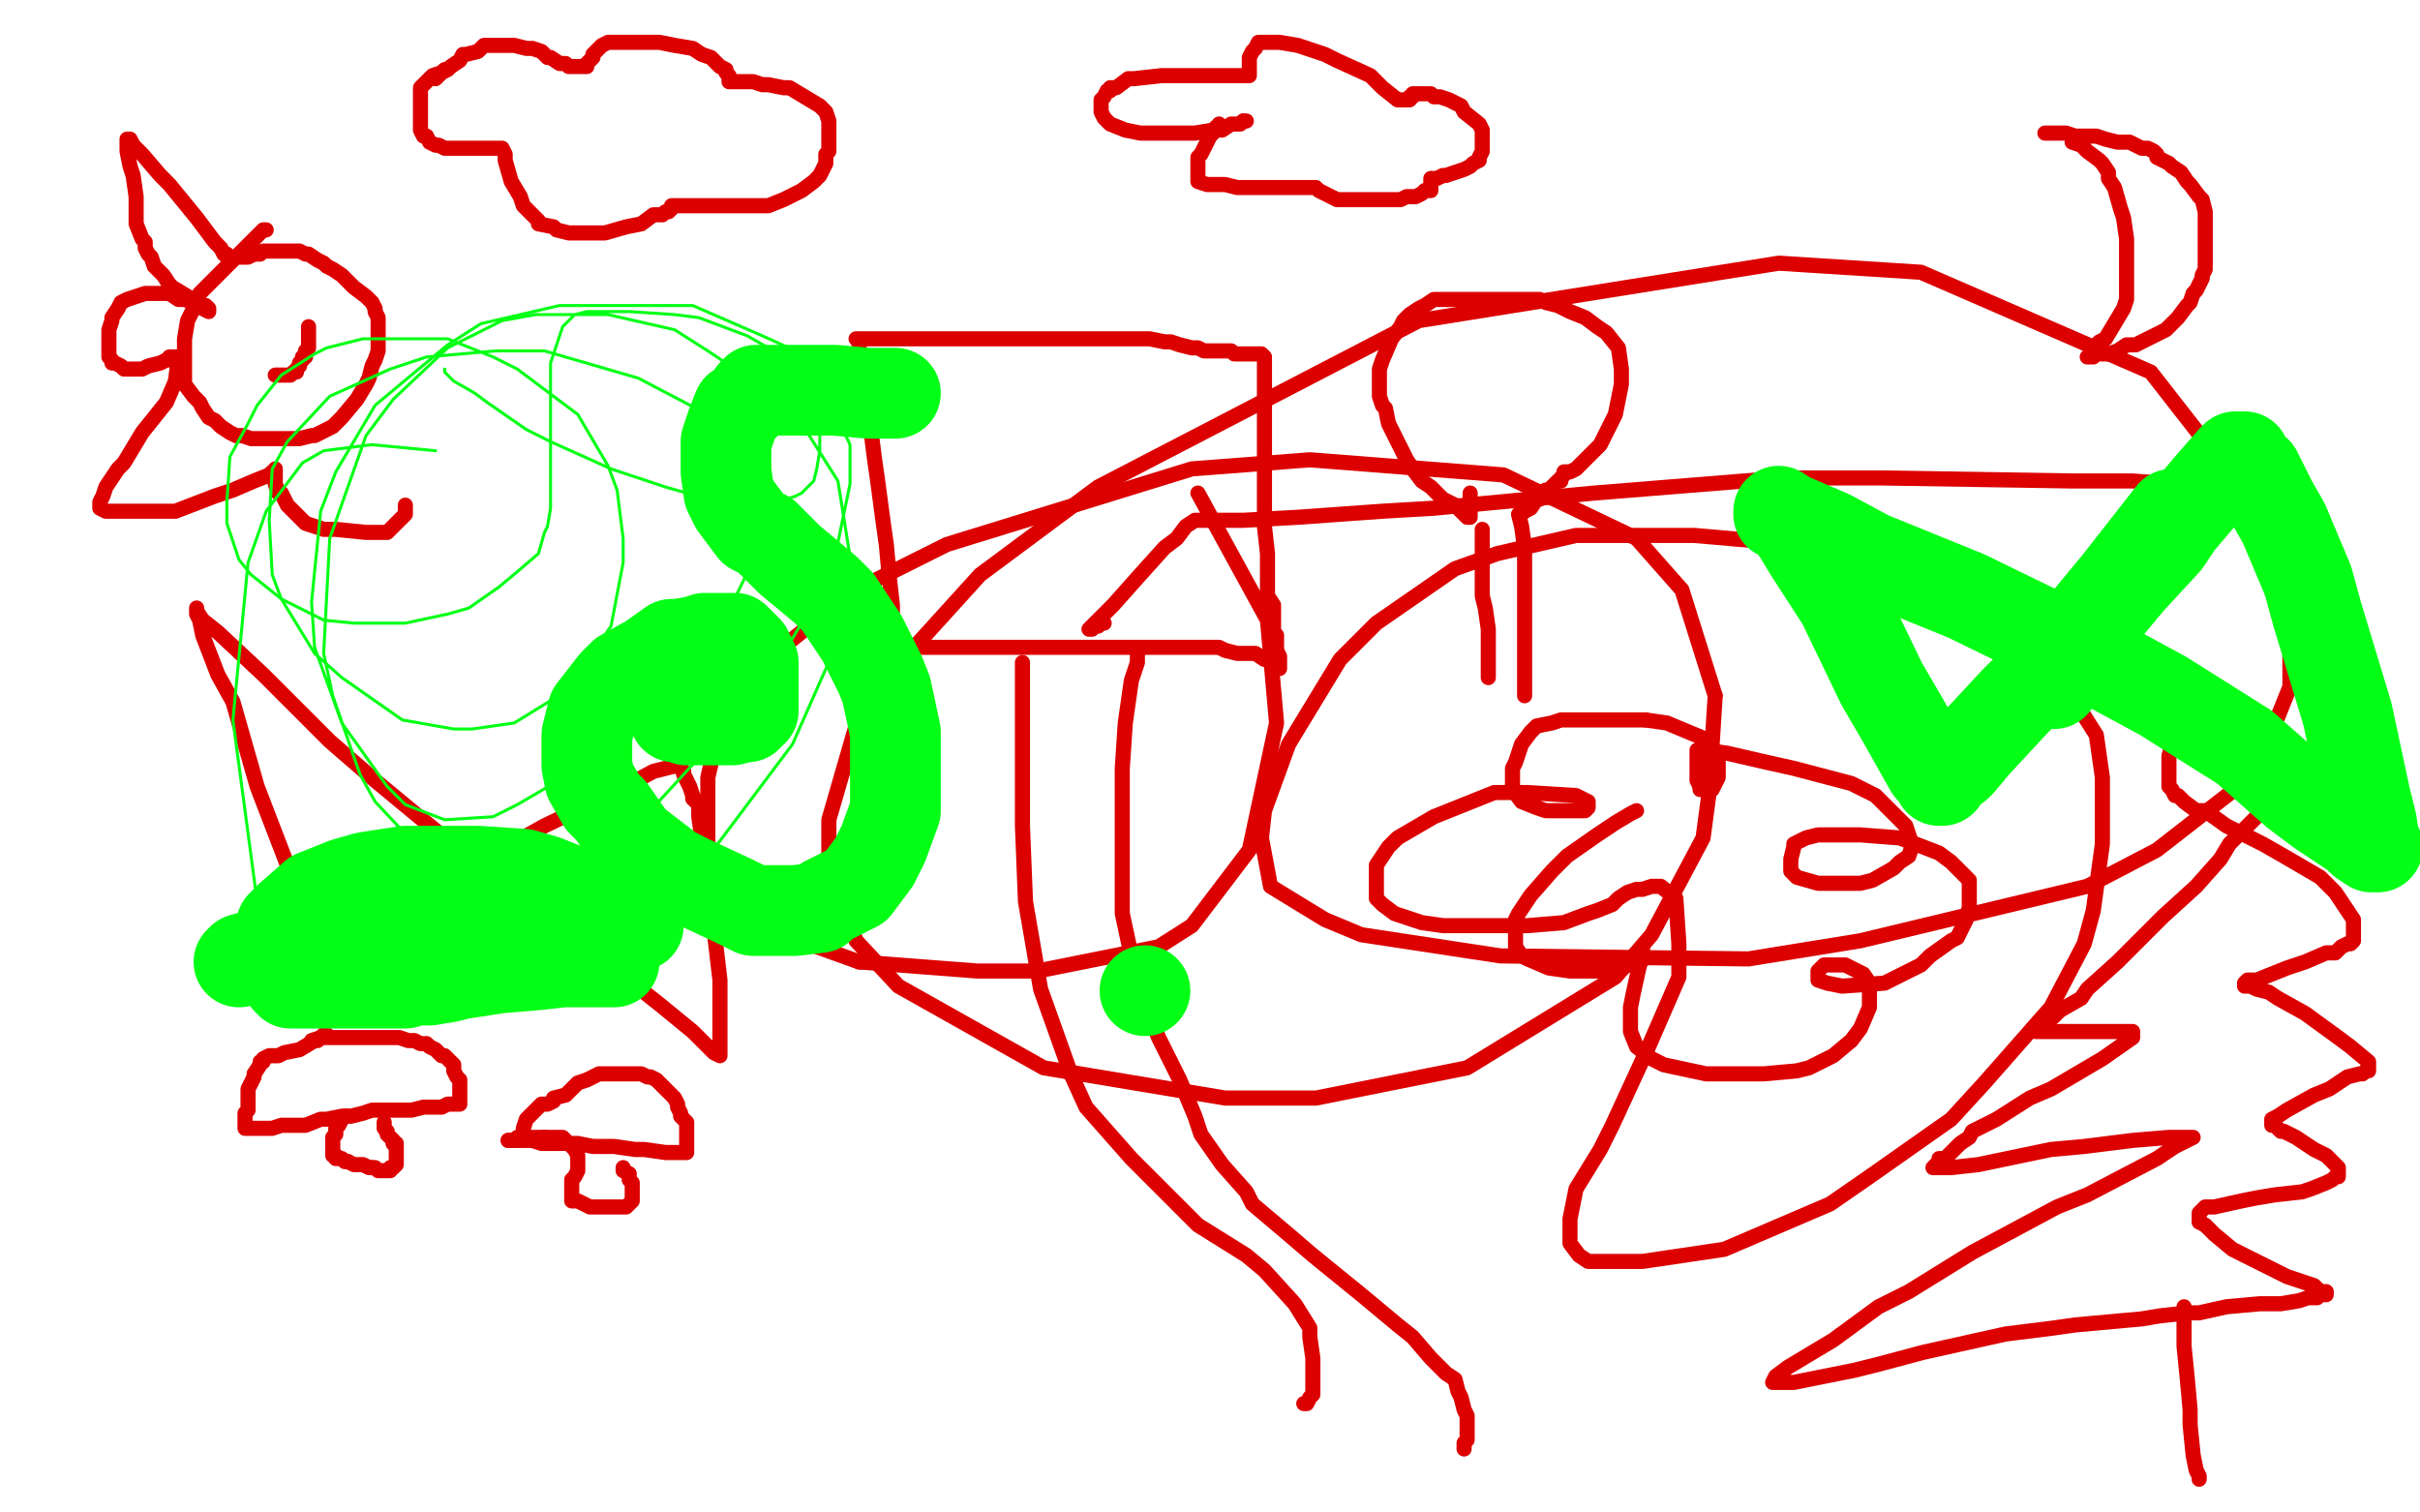 <?xml version="1.0" standalone="no"?>
<!DOCTYPE svg PUBLIC "-//W3C//DTD SVG 1.1//EN"
"http://www.w3.org/Graphics/SVG/1.1/DTD/svg11.dtd">

<svg width="800" height="500" version="1.1" xmlns="http://www.w3.org/2000/svg" xmlns:xlink="http://www.w3.org/1999/xlink" style="stroke-antialiasing: false"><desc>This SVG has been created on https://colorillo.com/</desc><rect x='0' y='0' width='800' height='500' style='fill: rgb(255,255,255); stroke-width:0' /><polyline points="284,113 284,114 284,114 284,115 284,116 284,118 285,122 287,135 289,151 290,158 292,173 293,180 294,191 295,200 295,203 295,207 295,208 295,209 295,210" style="fill: none; stroke: #dc0000; stroke-width: 5; stroke-linejoin: round; stroke-linecap: round; stroke-antialiasing: false; stroke-antialias: 0; opacity: 1.0"/>
<polyline points="283,112 284,112 284,112 285,112 285,112 286,112 286,112 287,112 287,112 288,112 288,112 289,112 289,112 290,112 290,112 292,112 293,112 294,112 296,112 298,112 299,112 303,112 305,112 306,112 307,112 308,112 311,112 313,112 314,112 315,112 316,112 318,112 320,112 321,112 323,112 326,112 327,112 330,112 331,112 335,112 337,112 338,112 340,112 343,112 345,112 346,112 348,112 349,112 352,112 354,112 357,112 361,112 362,112 365,112 369,112 370,112 374,112 376,112 380,112 385,113 387,113 390,114 394,115 396,115 398,116 401,116 404,116 407,116 408,117 409,117 411,117 412,117 414,117 415,117 416,117 417,117 418,118" style="fill: none; stroke: #dc0000; stroke-width: 5; stroke-linejoin: round; stroke-linecap: round; stroke-antialiasing: false; stroke-antialias: 0; opacity: 1.0"/>
<polyline points="418,119 418,120 418,120 418,122 418,122 418,123 418,123 418,125 418,125 418,126 418,126 418,128 418,128 418,133 418,133 418,135 418,135 418,141 418,146 418,148 418,152 418,156 418,158 418,161 418,165 418,167 418,170 418,172 418,174 419,183 419,185 419,189 419,192 419,194 419,196 419,197 421,200 421,203 421,205 421,206 421,209 422,210 422,212 422,213 422,215 423,217 423,218 423,219 423,220 423,221" style="fill: none; stroke: #dc0000; stroke-width: 5; stroke-linejoin: round; stroke-linecap: round; stroke-antialiasing: false; stroke-antialias: 0; opacity: 1.0"/>
<polyline points="422,218 421,218 421,218 420,218 420,218 418,218 418,218 415,216 415,216 410,216 410,216 409,216 409,216 405,215 405,215 403,214 400,214 396,214 395,214 393,214 391,214 390,214 388,214 387,214 385,214 384,214 383,214 382,214 380,214 379,214 377,214 375,214 371,214 368,214 366,214 359,214 353,214 348,214 342,214 338,214 336,214 333,214 331,214 328,214 324,214 322,214 319,214 315,214 314,214 312,214 311,214 309,214 308,214 307,214 306,214 305,214 303,214 302,214 301,214 299,214 298,214 297,214 296,214 295,214" style="fill: none; stroke: #dc0000; stroke-width: 5; stroke-linejoin: round; stroke-linecap: round; stroke-antialiasing: false; stroke-antialias: 0; opacity: 1.0"/>
<polyline points="502,170 503,174 503,174 504,181 504,181 504,185 504,185 504,192 504,192 504,200 504,200 504,204 504,204 504,211 504,214 504,220 504,222 504,223 504,225 504,226 504,227 504,229 504,230" style="fill: none; stroke: #dc0000; stroke-width: 5; stroke-linejoin: round; stroke-linecap: round; stroke-antialiasing: false; stroke-antialias: 0; opacity: 1.0"/>
<polyline points="490,175 490,178 490,178 490,181 490,181 490,187 490,187 490,197 490,197 491,201 491,201 492,208 492,208 492,211 492,211 492,215 492,217 492,218 492,219 492,220 492,221 492,222 492,223 492,224" style="fill: none; stroke: #dc0000; stroke-width: 5; stroke-linejoin: round; stroke-linecap: round; stroke-antialiasing: false; stroke-antialias: 0; opacity: 1.0"/>
<polyline points="486,163 486,164 486,164 486,165 486,165 486,166 486,166 486,167 486,167 486,168 486,168 486,170 486,170 486,171 486,171 485,171 483,169 481,167 477,165 475,163 473,161 470,159 467,155 465,152 462,146 461,144 459,140 458,135 457,134 456,131 456,129 456,126 456,122 457,119 460,112 463,108 464,106 466,104 469,102 471,101 474,99 478,99 484,99 490,99 493,99 503,99 509,99 511,100 515,101 519,103 524,105 528,108 531,110 535,115 536,122 536,127 534,137 529,147 526,150 524,152 521,155 519,156 518,156 517,156 517,157 516,158 516,159 515,159 514,160 513,161 513,162 512,162 511,162 511,163 510,163 509,165 508,165 506,168 504,169 503,170" style="fill: none; stroke: #dc0000; stroke-width: 5; stroke-linejoin: round; stroke-linecap: round; stroke-antialiasing: false; stroke-antialias: 0; opacity: 1.0"/>
<polyline points="108,342 107,342 107,342 105,344 105,344 104,344 104,344 99,347 99,347 94,348 94,348 92,349 92,349 89,349 89,349 87,350 87,351 86,351 86,352 84,355 84,356 83,358 82,360 82,361 82,362 82,363 82,364 82,365 82,366 82,367 81,368 81,369 81,370 81,371 81,372 81,373 82,373 83,373 84,373 86,373 89,373 90,373 93,372 96,372 101,372 106,370 108,370 113,369 116,369 120,368 123,367 125,367 128,367 131,367 133,367 136,367 140,366 142,366 144,366 146,366 148,365 149,365 151,365 152,365 152,364 152,363 152,362 152,360 152,359 152,357 151,356 150,354 150,352 148,350 147,349 146,349 144,347 142,346 141,345 139,345 137,344 135,344 132,343 130,343 127,343 124,343 122,343 121,343 119,343 118,343 116,343 115,343 113,343 112,343 110,343 109,343 107,343 106,343 103,344" style="fill: none; stroke: #dc0000; stroke-width: 5; stroke-linejoin: round; stroke-linecap: round; stroke-antialiasing: false; stroke-antialias: 0; opacity: 1.0"/>
<polyline points="115,369 114,369 114,369 113,370 113,370 112,372 112,372 111,373 111,373 111,375 111,375 110,376 110,376 110,377 110,377 110,378 110,379 110,380 110,381 110,382 111,382" style="fill: none; stroke: #dc0000; stroke-width: 5; stroke-linejoin: round; stroke-linecap: round; stroke-antialiasing: false; stroke-antialias: 0; opacity: 1.0"/>
<polyline points="115,384 117,385 118,385 120,385 122,386 123,386" style="fill: none; stroke: #dc0000; stroke-width: 5; stroke-linejoin: round; stroke-linecap: round; stroke-antialiasing: false; stroke-antialias: 0; opacity: 1.0"/>
<polyline points="111,382 111,383 112,383 113,383 114,384 115,384" style="fill: none; stroke: #dc0000; stroke-width: 5; stroke-linejoin: round; stroke-linecap: round; stroke-antialiasing: false; stroke-antialias: 0; opacity: 1.0"/>
<polyline points="123,386 124,386 125,387 126,387 127,387 128,387 129,387 129,386 130,386 131,385 131,384 131,383 131,382 131,381 131,380 131,379 131,378 130,378" style="fill: none; stroke: #dc0000; stroke-width: 5; stroke-linejoin: round; stroke-linecap: round; stroke-antialiasing: false; stroke-antialias: 0; opacity: 1.0"/>
<polyline points="130,378 130,377 129,376 128,375 128,374 127,373 127,372 127,371" style="fill: none; stroke: #dc0000; stroke-width: 5; stroke-linejoin: round; stroke-linecap: round; stroke-antialiasing: false; stroke-antialias: 0; opacity: 1.0"/>
<polyline points="173,374 173,373 173,373 174,370 174,370 175,369 175,369 176,368 176,368 177,367 177,367 178,366 178,366 179,365 179,365 181,365 183,364 183,363 187,362 189,360 191,358 194,357 198,355 199,355 202,355 203,355 205,355 206,355 208,355 210,355 212,355 214,356 215,356 217,357 219,359 221,361 222,362 223,363 224,365 224,366 225,368 225,369 227,371 227,373 227,374 227,376 227,378 227,379 227,380 227,381 225,381 224,381 220,381 213,380 210,380 203,379 201,379 196,379 191,378 189,378 184,378 179,378 176,377 173,377 172,377 171,377 169,377" style="fill: none; stroke: #dc0000; stroke-width: 5; stroke-linejoin: round; stroke-linecap: round; stroke-antialiasing: false; stroke-antialias: 0; opacity: 1.0"/>
<polyline points="168,377 169,377 170,377 171,376 174,376 176,376 178,376 180,376" style="fill: none; stroke: #dc0000; stroke-width: 5; stroke-linejoin: round; stroke-linecap: round; stroke-antialiasing: false; stroke-antialias: 0; opacity: 1.0"/>
<polyline points="169,377 168,377" style="fill: none; stroke: #dc0000; stroke-width: 5; stroke-linejoin: round; stroke-linecap: round; stroke-antialiasing: false; stroke-antialias: 0; opacity: 1.0"/>
<polyline points="180,376 181,376 183,376 184,376 186,376 188,378 189,379 190,380 191,382 191,383 191,385 191,386 191,387 190,389 189,390 189,391 189,392 189,393 189,394 189,396 189,397 190,397 191,397 193,398 195,399 196,399 198,399 199,399 203,399 204,399 206,399 207,399 208,398 209,397 209,396 209,395 209,391 208,390 208,388 206,387 206,386" style="fill: none; stroke: #dc0000; stroke-width: 5; stroke-linejoin: round; stroke-linecap: round; stroke-antialiasing: false; stroke-antialias: 0; opacity: 1.0"/>
<polyline points="88,76 87,76 87,76 84,79 84,79 82,81 82,81 79,84 79,84 73,90 73,90 66,97 66,97 65,100 65,100 62,106 61,112 61,115 61,120 61,123 61,127 64,131 66,133 67,135 69,138 71,139 73,141 76,143 78,144 80,144 83,145 87,145 92,145 95,145 99,145 103,144 104,144 110,141 113,138 118,132 121,127 122,125 123,121 124,119 125,116 125,114 125,113 125,111 125,109 125,108 125,105 124,103 124,102 123,100 121,98 117,95 115,93 113,91 110,89 108,88 107,87 105,86 102,84 101,84 99,83 98,83 96,83 95,83 94,83 92,83 91,83 89,83 87,83 86,84 85,84 84,84 82,85 81,85 80,85 79,85 78,85 77,85 76,85 75,85 75,84 74,84 73,82 71,80 65,72 56,61 53,58 47,51 44,48 43,46 42,46 42,48 42,50 43,55 44,58 45,65 45,71 45,74 47,79 48,80 48,81 48,82 49,84 50,85 51,88 53,90 54,91 56,94 57,95 62,98 65,101 67,102 69,103 69,102 68,101 64,100 61,99 59,99 56,97 54,97 51,97 48,97 45,98 42,99 40,100 39,102 37,105 37,106 36,109 36,111 36,113 36,115 36,116 36,118 37,119 37,120 38,120 40,121 41,122 43,122 47,122 49,121 53,120 55,119 56,119 56,118 57,118 58,118 59,118 58,126 55,133 47,143 41,153 39,155 35,161 34,164 33,166 33,168 35,169 38,169 42,169 45,169 58,169 71,164 77,162 84,159 89,157 90,156 91,156 91,155 91,156 91,157 91,160 92,163 93,163 95,167 96,168 101,173 107,175 111,175 121,176 126,176 128,176 130,174 132,172 134,170 134,167" style="fill: none; stroke: #dc0000; stroke-width: 5; stroke-linejoin: round; stroke-linecap: round; stroke-antialiasing: false; stroke-antialias: 0; opacity: 1.0"/>
<polyline points="91,124 92,124 92,124 93,124 93,124 94,124 94,124 95,124 95,124 96,124 96,124 97,123 98,123 98,122 99,121 99,120 100,119 100,118 101,118 101,117 101,116 102,115 102,114 102,113 102,112 102,111 102,110 102,109 102,108" style="fill: none; stroke: #dc0000; stroke-width: 5; stroke-linejoin: round; stroke-linecap: round; stroke-antialiasing: false; stroke-antialias: 0; opacity: 1.0"/>
<polyline points="685,47 688,48 688,48 690,50 690,50 694,53 694,53 695,54 695,54 697,57 697,57 697,59 697,59 699,62 699,62 701,69 702,72 703,79 703,84 703,86 703,89 703,90 703,94 703,99 702,102 699,107 696,112 694,113 692,115 692,116 691,117 691,118 690,118 691,118 692,118 693,117 697,117 700,116 703,114 706,114 710,112 714,110 716,109 720,105 723,101 724,100 725,97 726,96 727,94 728,92 728,91 729,89 729,87 729,86 729,82 729,81 729,78 729,75 729,74 729,70 728,66 727,65 724,61 723,60 721,57 718,55 717,54 715,53 713,52 713,51 712,50 710,49 709,49 708,49 706,48 704,47 701,47 700,47 696,46 693,45 691,45 687,45 686,45 683,44 681,44 680,44 678,44 677,44 676,44" style="fill: none; stroke: #dc0000; stroke-width: 5; stroke-linejoin: round; stroke-linecap: round; stroke-antialiasing: false; stroke-antialias: 0; opacity: 1.0"/>
<polyline points="746,270 745,271 745,271 742,274 742,274 737,279 737,279 734,284 734,284 726,293 726,293 715,303 715,303 710,308 710,308 700,318 690,327 688,330 681,334 679,336 675,339 673,340 673,341 675,341 677,341 679,341 681,341 686,341 690,341 692,341 696,341 698,341 700,341 702,341 703,341 705,341 705,342 705,343 695,350 678,360 671,363 660,370 652,374 651,376 648,378 647,379 645,381 643,383 641,383 641,384 640,385 639,386 641,386 645,386 654,385 678,380 689,379 705,377 717,376 720,376 723,376 724,376 725,376 723,377 719,379 713,383 690,395 680,399 652,414 631,427 621,432 606,443 601,446 591,452 587,455 586,457 587,457 593,457 598,456 613,453 621,451 636,447 654,443 663,441 679,439 686,438 697,437 708,436 714,435 723,434 727,434 736,432 747,431 754,431 760,430 763,429 764,429 766,429 766,428 767,428 768,428 769,428 769,427 767,427 765,425 756,422 744,416 738,413 732,408 729,405 727,404 727,403 727,402 727,401 728,400 729,399 732,399 741,397 746,396 752,395 761,394 764,393 769,391 771,390 772,389 773,389 773,388 773,386 769,382 765,380 759,376 755,374 754,374 752,372 751,372 751,371 751,370 753,369 756,367 765,362 770,360 776,356 780,355 781,355 782,354 783,354 783,353 783,351 777,346 773,343 762,335 753,330 750,328 746,327 744,326 743,326 742,326 742,325 743,324 746,324 756,320 762,318 769,315 772,315 774,313 776,312 777,312 778,311 778,310 778,309 778,304 772,295 767,290 755,283 748,279 736,273 729,268 726,268 722,265 720,263 719,263 718,261 717,260 717,259 717,257 717,255 717,250 718,246 719,244 719,242 720,241 720,240 720,239 720,238" style="fill: none; stroke: #dc0000; stroke-width: 5; stroke-linejoin: round; stroke-linecap: round; stroke-antialiasing: false; stroke-antialias: 0; opacity: 1.0"/>
<polyline points="722,432 722,435 722,435 722,441 722,441 722,445 722,445 723,455 723,455 724,466 724,466 724,471 724,471 725,481 725,481 726,486 727,488 727,489" style="fill: none; stroke: #dc0000; stroke-width: 5; stroke-linejoin: round; stroke-linecap: round; stroke-antialiasing: false; stroke-antialias: 0; opacity: 1.0"/>
<polyline points="749,167 747,167 747,167 742,164 742,164 731,161 731,161 705,159 705,159 685,159 685,159 622,158 622,158 589,158 589,158 527,163 474,168 457,169 429,171 411,172 406,172 400,172 397,172 396,172 395,172 392,174 389,178 385,181 376,191 368,200 365,203 361,207 360,208 361,208 362,207 363,207 364,206 365,206" style="fill: none; stroke: #dc0000; stroke-width: 5; stroke-linejoin: round; stroke-linecap: round; stroke-antialiasing: false; stroke-antialias: 0; opacity: 1.0"/>
<polyline points="338,219 338,226 338,226 338,240 338,240 338,273 338,273 339,298 339,298 344,327 344,327 354,355 354,355 359,366 359,366 374,383 389,398 396,405 412,415 418,420 428,431 433,439 433,442 434,449 434,451 434,456 434,459 434,461 433,462 432,464 431,464" style="fill: none; stroke: #dc0000; stroke-width: 5; stroke-linejoin: round; stroke-linecap: round; stroke-antialiasing: false; stroke-antialias: 0; opacity: 1.0"/>
<polyline points="376,216 376,219 376,219 375,222 375,222 374,225 374,225 372,239 372,239 371,254 371,254 371,261 371,261 371,277 371,277 371,293 371,302 374,316 377,326 379,333 383,343 385,347 390,357 395,369 397,375 404,385 412,394 414,398 427,409 434,415 450,428 462,438 467,442 473,449 478,454 481,456 482,460 483,462 484,466 485,468 485,469 485,471 485,472 485,473 485,474 485,475 485,476 484,477 484,478 484,479" style="fill: none; stroke: #dc0000; stroke-width: 5; stroke-linejoin: round; stroke-linecap: round; stroke-antialiasing: false; stroke-antialias: 0; opacity: 1.0"/>
<polyline points="147,23 146,24 146,24 143,25 143,25 141,27 141,27 140,28 140,28 139,29 139,29 139,30 139,30 139,31 139,31 139,32 139,33 139,34 139,38 139,40 139,43 140,45 141,45 142,47 144,48 145,48 147,49 148,49 153,49 156,49 157,49 160,49 162,49 163,49 164,49 165,49 166,49 167,51 167,53 169,60 172,65 173,68 176,71 178,73 178,74 183,75 184,76 188,77 194,77 197,77 200,77 207,75 212,74 216,71 219,71 220,70 221,70 222,69 222,68 223,68 224,68 225,68 226,68 228,68 232,68 237,68 244,68 247,68 254,68 259,66 265,63 269,60 271,58 273,54 273,51 274,50 274,48 274,46 274,45 274,43 274,42 274,40 273,37 271,35 266,32 261,29 259,29 254,28 252,28 249,27 246,27 245,27 244,27 243,27 242,27 241,27 241,26 241,25 240,24 240,23 238,22 235,19 232,18 229,16 223,15 218,14 217,14 214,14 211,14 209,14 206,14 205,14 203,14 202,14 201,14 199,15 197,17 196,18 196,19 195,20 194,21 194,22 193,22 192,22 191,22 189,22 188,22 187,21 185,21 182,19 181,19 179,17 176,16 174,16 170,15 168,15 167,15 162,15 160,15 158,17 154,18 153,18 152,20 149,22 148,23 146,24 145,25 144,26" style="fill: none; stroke: #dc0000; stroke-width: 5; stroke-linejoin: round; stroke-linecap: round; stroke-antialiasing: false; stroke-antialias: 0; opacity: 1.0"/>
<polyline points="403,41 403,42 403,42 402,42 402,42 402,43 402,43 401,43 401,43 401,44 401,44 400,45 400,45 398,49 397,51 396,52 396,55 396,56 396,58 396,60 399,61 400,61 405,61 409,62 416,62 418,62 422,62 426,62 427,62 429,62 430,62 431,62 432,62 433,62 434,62 435,62 436,63 438,64 440,65 442,66 446,66 449,66 451,66 455,66 456,66 460,66 463,66 465,65 468,65 470,64 471,63 472,63 473,63 473,62 473,61 473,60 473,59 474,59 475,59 477,58 478,58 481,57 484,56 486,55 487,54 489,53 489,52 490,50 490,46 490,43 489,41 484,37 483,35 479,33 476,32 474,32 473,31 472,31 470,31 469,31 468,31 467,31 467,32 466,32 466,33 465,33 464,33 463,33 462,33 457,29 453,25 442,20 438,18 429,15 423,14 421,14 419,14 417,14 416,14 415,16 414,17 413,19 413,21 413,22 413,23 413,24 413,25 412,25 411,25 408,25 407,25 401,25 388,25 384,25 375,26 373,26 369,29 367,29 367,30 366,30 365,32 364,33 364,34 364,36 364,37 365,39 367,41 372,43 377,44 380,44 388,44 394,44 395,44 401,43 404,43 407,41 409,41 410,41 411,40" style="fill: none; stroke: #dc0000; stroke-width: 5; stroke-linejoin: round; stroke-linecap: round; stroke-antialiasing: false; stroke-antialias: 0; opacity: 1.0"/>
<polyline points="411,40 412,40" style="fill: none; stroke: #dc0000; stroke-width: 5; stroke-linejoin: round; stroke-linecap: round; stroke-antialiasing: false; stroke-antialias: 0; opacity: 1.0"/>
<polyline points="224,253 216,255 216,255 203,262 203,262 180,273 180,273 162,283 162,283 131,298 131,298 113,309 113,309 107,311 107,311 104,312 104,313 104,312 104,311 103,310 101,305 98,297 95,286 85,260 77,232 72,223 67,210 66,205 65,203 65,201 65,202 67,205 72,209 87,223 109,245 124,258 153,282 187,307 199,317 218,332 229,341 233,345 236,348 238,349 238,348 238,346 238,340 238,324 236,307 234,297 232,281 232,277 231,270 231,267 231,266 231,265 230,265 229,264 229,263 228,260 226,256 226,255 225,254 225,253 225,252 225,251" style="fill: none; stroke: #dc0000; stroke-width: 5; stroke-linejoin: round; stroke-linecap: round; stroke-antialiasing: false; stroke-antialias: 0; opacity: 1.0"/>
<polyline points="541,268 539,269 539,269 534,272 534,272 528,276 528,276 518,283 518,283 513,288 513,288 506,296 506,296 502,302 502,302 501,304 501,308 501,310 501,313 503,316 505,317 512,320 519,321 523,321 529,321 531,321 535,321 538,319 540,319 541,318 541,317 542,316 543,315 543,314 543,315 543,317 542,319 540,328 539,333 539,339 539,341 541,346 546,350 550,352 564,355 576,355 583,355 594,354 598,353 606,349 612,344 615,340 618,333 618,327 618,325 616,322 614,321 610,319 607,319 606,319 605,319 603,319 602,320 601,321 601,323 601,324 604,325 609,326 623,325 635,319 638,316 645,311 647,310 650,304 651,300 651,296 651,291 645,285 641,282 628,277 615,276 610,276 603,276 601,276 597,277 593,279 593,280 592,284 592,288 594,290 601,292 615,292 619,291 626,287 628,285 631,283 632,280 632,279 630,273 620,263 612,259 593,254 584,252 571,249 564,248 563,248 562,248 561,248 561,249 561,252 561,254 561,258 562,260 562,261 563,261 565,261 566,261 568,257 568,252 567,249 563,244 551,239 544,238" style="fill: none; stroke: #dc0000; stroke-width: 5; stroke-linejoin: round; stroke-linecap: round; stroke-antialiasing: false; stroke-antialias: 0; opacity: 1.0"/>
<polyline points="544,238 527,238 516,238 513,239 508,240 506,242 503,246 501,252 500,254 500,259 500,261 503,265 508,267 511,268 517,268 522,268 523,268 524,268 525,267 525,265 521,263 505,262 494,262 474,270 462,277 459,280 455,286 455,290 455,294 455,297 457,299 461,302 470,305 477,306 497,306 505,306 517,305 525,302 528,301 533,299 535,297 538,295 541,294 543,294 546,293 548,293 549,293 554,297 555,312 555,323 545,346 533,372 529,380 521,393 519,403 519,406 519,411 522,415 525,417 533,417 543,417 570,413 605,398 618,389 645,370 656,358 678,333 689,312 692,301 695,279 695,257 693,243 679,221 662,206 628,189 583,179 560,177 521,177 495,183 481,188 455,206 443,218 426,246 418,268 417,277 420,293 438,304 450,309 496,316 578,317 615,311 690,293 713,281 740,260 753,237 757,227 757,198" style="fill: none; stroke: #dc0000; stroke-width: 5; stroke-linejoin: round; stroke-linecap: round; stroke-antialiasing: false; stroke-antialias: 0; opacity: 1.0"/>
<polyline points="757,198 750,173 711,123 635,90 588,87 469,106 363,161 324,190 285,233 274,271 274,286 283,311 297,326 345,353 405,363 435,363 485,353 534,323 546,309 563,277 565,262 567,230" style="fill: none; stroke: #dc0000; stroke-width: 5; stroke-linejoin: round; stroke-linecap: round; stroke-antialiasing: false; stroke-antialias: 0; opacity: 1.0"/>
<polyline points="567,230 556,195 541,178 497,157 433,152 394,155 313,180 281,196" style="fill: none; stroke: #dc0000; stroke-width: 5; stroke-linejoin: round; stroke-linecap: round; stroke-antialiasing: false; stroke-antialias: 0; opacity: 1.0"/>
<polyline points="281,196 250,221 237,244 234,257 234,279 246,299 259,309 284,318" style="fill: none; stroke: #dc0000; stroke-width: 5; stroke-linejoin: round; stroke-linecap: round; stroke-antialiasing: false; stroke-antialias: 0; opacity: 1.0"/>
<polyline points="284,318 323,321 343,321 383,313 394,306 413,281 422,239 419,205 396,163" style="fill: none; stroke: #dc0000; stroke-width: 5; stroke-linejoin: round; stroke-linecap: round; stroke-antialiasing: false; stroke-antialias: 0; opacity: 1.0"/>
<circle cx="396.5" cy="163.5" r="2" style="fill: #dc0000; stroke-antialiasing: false; stroke-antialias: 0; opacity: 1.0"/>
<polyline points="147,122 147,123 147,123 148,124 148,124 150,126 150,126 157,130 157,130 161,133 161,133 174,142 174,142 182,146 182,146 202,155 220,161 227,163 241,166 254,166 257,166 263,164 265,163 268,160 269,159 270,155 271,149 271,143 271,138 266,126 254,115 247,111 231,105 223,104 208,103 196,103 194,103 190,104 186,108 185,111 182,120 182,124 182,136 182,152 182,158 182,168 181,174 180,176 178,183 171,189 165,194 155,201 148,203 134,206 117,206 107,205 93,198 83,190 79,185 75,173 75,166 76,151 82,140 85,134 93,124 104,117 108,115 120,112 129,112 148,112 163,118 171,122 191,137 201,154 204,162 206,178 206,186 202,207 190,224 183,231 170,239 156,241 150,241 133,238 113,224 104,216 93,198 90,190 89,172 90,155 95,146 109,131 129,122 141,118 164,116 180,116 211,125 232,136 239,142 249,157 252,169 252,179 239,206 222,226 195,252 171,266 163,270 147,271 134,266 128,260 113,239 104,214 103,199 106,169 111,156 124,134 148,114 159,107 185,101 214,101 229,101 252,111 263,116 273,130 281,147 281,160 275,189 262,211 237,244 215,268 202,277 181,287 165,289 156,289 139,281 124,265 119,256 110,230 107,216 109,178 121,144 130,132 148,115 166,106 177,104 201,104 223,109 234,116 255,130 265,140 277,159 281,184 281,203 262,246 226,294 201,314 161,334 145,338 119,336 97,319 85,298 77,238 82,186 88,169 100,153 107,149 123,147 144,149" style="fill: none; stroke: #03ff16; stroke-width: 1; stroke-linejoin: round; stroke-linecap: round; stroke-antialiasing: false; stroke-antialias: 0; opacity: 1.0"/>
<polyline points="79,318 80,317 80,317 87,315 87,315 94,314 94,314 110,314 110,314 117,314 117,314 134,314 134,314 153,314 161,314 174,317 181,317 192,318 198,318 201,318 203,318 202,318 201,318 198,318 195,318 186,318 177,319 165,320 152,322 148,323 142,324 137,324 134,325 129,325 127,325 123,325 119,325 118,325 115,325 111,325 110,325 108,325 107,325 106,325 104,325 103,325 101,325 99,325 98,325 97,325 96,325 95,324 95,323 94,322 94,321 93,320 92,318 91,317 91,315 91,314 91,312 93,306 96,303 104,296 114,292 121,290 134,288 140,288 158,288 173,289 180,291 190,295 198,298 199,299 204,301 206,303 208,303 208,304 209,304 209,305 210,305 211,306" style="fill: none; stroke: #03ff16; stroke-width: 30; stroke-linejoin: round; stroke-linecap: round; stroke-antialiasing: false; stroke-antialias: 0; opacity: 1.0"/>
<circle cx="378.5" cy="327.5" r="15" style="fill: #03ff16; stroke-antialiasing: false; stroke-antialias: 0; opacity: 1.0"/>
<polyline points="718,170 700,193 700,193 676,222 676,222 666,232 666,232 653,246 653,246 648,252 648,252 647,253 647,253 643,256 643,256 642,257 642,258 641,258 641,256 638,254 629,238 622,226 609,199 598,182 595,177 591,171 588,170 588,169 591,171 605,177 618,184 650,197 691,217 715,230 742,247 759,262 767,268 779,276 781,278 784,280 785,280 786,280 785,279 784,272 782,264 776,236 766,203 763,192 755,173 751,166 746,156 742,153 742,151 740,151 739,151 738,152 731,160 720,173 716,179 704,192 694,204 690,209 686,217 683,220 681,223 679,225 679,226" style="fill: none; stroke: #03ff16; stroke-width: 30; stroke-linejoin: round; stroke-linecap: round; stroke-antialiasing: false; stroke-antialias: 0; opacity: 1.0"/>
<polyline points="296,130 290,130 290,130 287,130 287,130 276,129 276,129 264,129 264,129 261,129 261,129 254,129 254,129 250,129 250,129 249,130 246,134 244,135 242,140 240,146 240,149 240,156 241,163 243,167 249,175 253,177 261,185 273,195 277,199 285,211 291,223 293,228 296,242 296,252 296,268 292,279 289,285 283,293 273,298 271,300 263,301 249,301 243,298 228,291 222,288 209,278 202,268 199,265 195,258 194,253 194,250 194,246 194,243 196,235 203,226 206,223 215,218 222,213 224,213 230,212 233,211 238,211 243,211 244,212 247,215 249,219 249,221 249,227 249,229 249,233 249,234 249,235 247,237 246,237 242,238 238,238 236,238 229,238 227,238 225,237 224,237 223,237 223,236" style="fill: none; stroke: #03ff16; stroke-width: 30; stroke-linejoin: round; stroke-linecap: round; stroke-antialiasing: false; stroke-antialias: 0; opacity: 1.0"/>
</svg>
